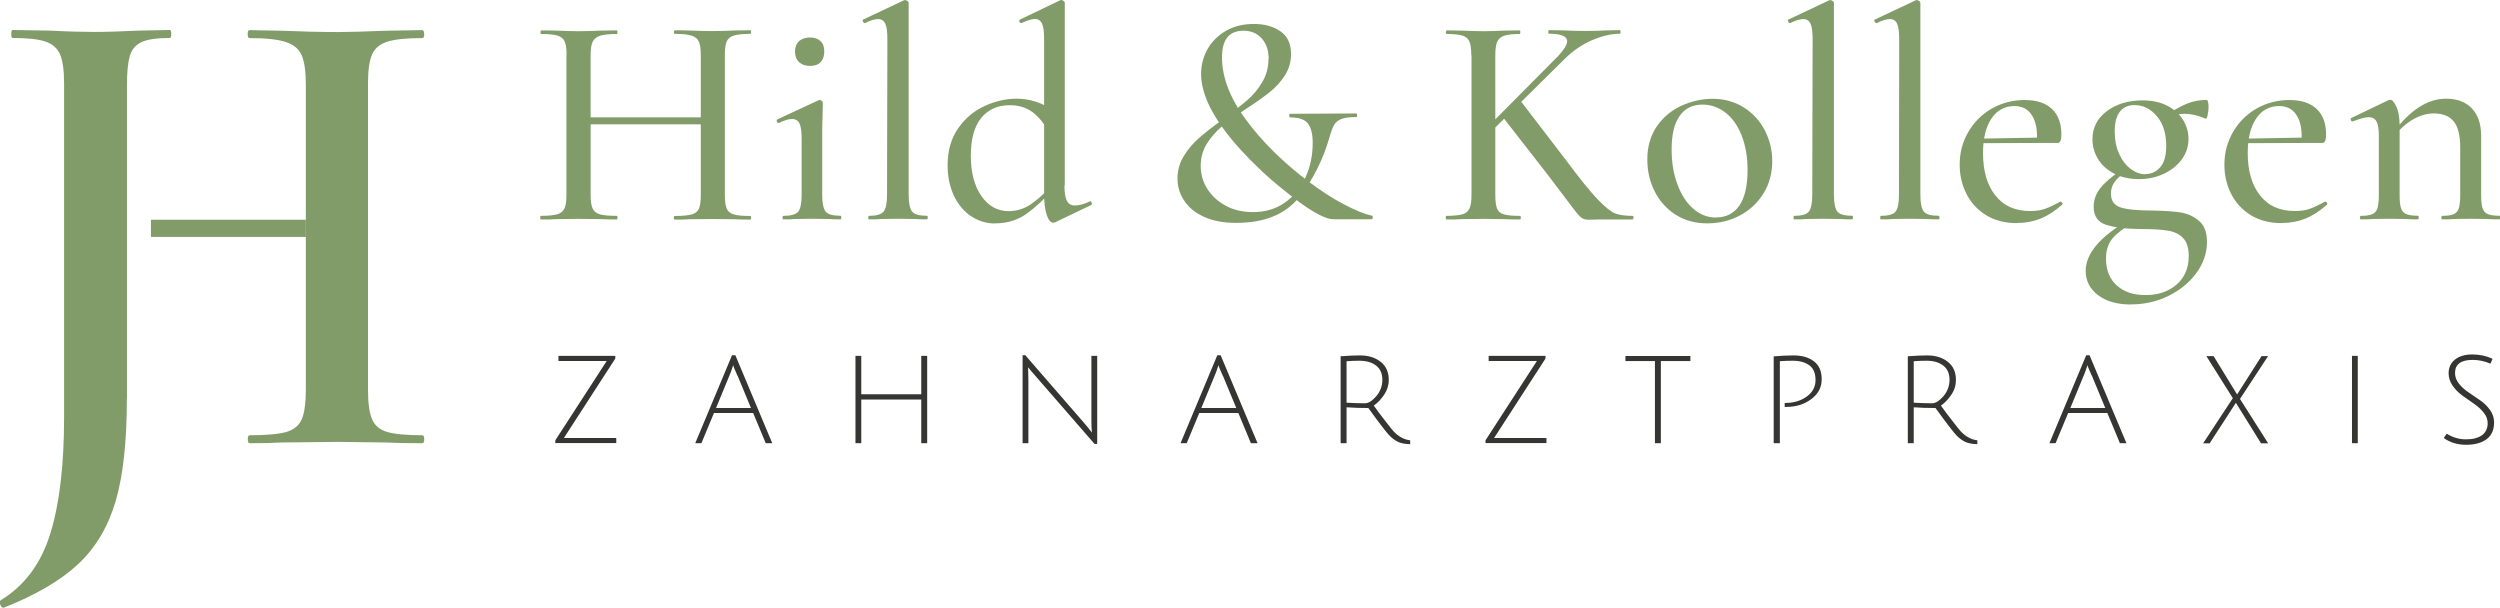 <?xml version="1.0" encoding="UTF-8"?><svg id="Ebene_1" xmlns="http://www.w3.org/2000/svg" viewBox="0 0 206.73 50.25"><defs><style>.cls-1{fill:#353534;}.cls-2{fill:#819c69;}</style></defs><path class="cls-2" d="M195.22,18.14c.4,0,.72,0,.95-.03l1.4-.02,1.38.02c.25.02.58.03.98.03.05,0,.08-.05.08-.15s-.03-.15-.08-.15c-.43,0-.76-.05-.96-.14-.21-.09-.35-.26-.43-.5-.08-.24-.11-.6-.11-1.09v-5.73c0-.63-.09-1.15-.26-1.54-.18-.39-.35-.59-.51-.59l-.15.03-3.08,1.48c-.05.02-.06.07-.04.15.03.08.06.13.11.13h.05c.6-.23,1.04-.35,1.33-.35.3,0,.51.12.64.36s.19.64.19,1.19v4.88c0,.48-.04.85-.11,1.09-.07.24-.22.41-.43.5-.21.09-.52.14-.94.14-.05,0-.08.05-.08.15s.03.15.08.15M201.95,18.14c.4,0,.73,0,.98-.03l1.38-.02,1.38.02c.25.02.58.03.98.03.05,0,.08-.05.08-.15s-.02-.15-.08-.15c-.43,0-.75-.05-.96-.14-.21-.09-.35-.26-.43-.5-.07-.24-.11-.6-.11-1.09v-4.88c0-.97-.25-1.72-.76-2.26-.51-.54-1.22-.81-2.14-.81-1.53,0-3,.95-4.4,2.85l.1.3c.42-.58.92-1.05,1.51-1.4.59-.35,1.18-.53,1.76-.53.77,0,1.33.23,1.68.68.35.45.52,1.16.52,2.13v3.93c0,.48-.04.85-.11,1.09-.08.24-.22.41-.43.5-.21.09-.52.14-.94.14-.05,0-.08.05-.08.15s.03.15.08.15M185.3,11.84l5.58-.02v-.45l-5.61.1.03.38ZM188.68,18.44c.7,0,1.35-.12,1.95-.36.6-.24,1.2-.63,1.8-1.16.03-.05.03-.1-.01-.16-.04-.06-.09-.09-.14-.09h-.03c-.47.27-.88.46-1.23.59-.35.13-.77.19-1.25.19-1.25,0-2.21-.43-2.89-1.3-.68-.87-1.01-2.03-1.01-3.5,0-1.2.23-2.15.69-2.84.46-.69,1.1-1.04,1.91-1.04.65,0,1.14.26,1.46.79.33.52.45,1.28.39,2.26h1.73c.2,0,.3-.23.3-.7,0-.92-.26-1.62-.78-2.11-.52-.49-1.27-.74-2.25-.74s-1.91.24-2.73.71c-.82.47-1.46,1.12-1.94,1.94-.47.82-.71,1.72-.71,2.7,0,.85.18,1.65.55,2.39.37.74.91,1.33,1.63,1.78.72.44,1.57.66,2.55.66M179.3,9.41l-.03.83.2-.63c.43-.13.83-.2,1.18-.2.53,0,1.11.13,1.73.4.07.03.13-.06.17-.29.05-.22.08-.45.08-.66,0-.15-.01-.29-.04-.41-.03-.13-.06-.19-.11-.19-.57,0-1.09.1-1.58.29-.48.19-1.02.48-1.6.86M177.42,14.41c-.42,0-.82-.14-1.21-.43-.39-.28-.71-.69-.96-1.23-.25-.53-.38-1.16-.38-1.88s.14-1.28.43-1.64c.28-.36.68-.54,1.2-.54.72,0,1.33.3,1.85.91.52.61.78,1.43.78,2.46,0,.79-.16,1.37-.48,1.75-.32.38-.73.58-1.23.58M176.89,14.81c.75,0,1.44-.15,2.06-.45.63-.3,1.12-.7,1.48-1.2.36-.5.54-1.06.54-1.68,0-.55-.15-1.07-.44-1.55-.29-.48-.73-.88-1.3-1.18-.58-.3-1.26-.45-2.07-.45-1.17,0-2.15.3-2.94.89-.79.59-1.19,1.36-1.19,2.32,0,.58.15,1.13.46,1.64.31.51.76.91,1.34,1.21.58.3,1.27.45,2.05.45M176.24,25.17c1.08,0,2.11-.23,3.07-.7.96-.47,1.73-1.1,2.31-1.89.58-.79.88-1.65.88-2.57,0-.8-.22-1.39-.68-1.76-.45-.38-.96-.6-1.54-.69-.58-.08-1.32-.13-2.24-.15-1.3,0-2.21-.09-2.72-.27-.51-.18-.76-.56-.76-1.13,0-.33.08-.63.25-.89.17-.26.44-.53.82-.81l-.27-.2c-.75.5-1.31.98-1.68,1.45-.37.47-.55.98-.55,1.53,0,.77.33,1.26,1,1.49.67.22,1.64.35,2.93.36.93,0,1.66.04,2.19.13.53.08.95.28,1.26.6.32.32.48.82.48,1.5,0,.98-.33,1.77-.99,2.35-.66.58-1.51.88-2.57.88s-1.8-.27-2.39-.8c-.59-.53-.89-1.27-.89-2.2,0-.7.18-1.27.55-1.7.37-.43.9-.83,1.6-1.2l-.28-.3c-2.37,1.37-3.55,2.77-3.55,4.2,0,.82.34,1.48,1.01,2,.68.52,1.59.78,2.74.78M163.4,11.84l5.58-.02v-.45l-5.61.1.03.38ZM166.78,18.44c.7,0,1.35-.12,1.95-.36.6-.24,1.2-.63,1.8-1.16.03-.05.03-.1-.01-.16-.04-.06-.09-.09-.14-.09h-.02c-.47.27-.88.46-1.23.59-.35.13-.77.19-1.25.19-1.25,0-2.21-.43-2.89-1.3-.68-.87-1.01-2.03-1.01-3.5,0-1.2.23-2.15.69-2.84.46-.69,1.1-1.04,1.91-1.04.65,0,1.14.26,1.46.79.33.52.46,1.28.39,2.26h1.73c.2,0,.3-.23.3-.7,0-.92-.26-1.62-.78-2.11-.52-.49-1.27-.74-2.25-.74s-1.91.24-2.73.71c-.82.47-1.46,1.12-1.94,1.94-.48.82-.71,1.72-.71,2.7,0,.85.18,1.65.55,2.39.37.74.91,1.33,1.63,1.78.72.44,1.57.66,2.55.66M155.52,18.14c.42,0,.74,0,.98-.03l1.4-.02,1.45.02c.23.02.54.03.93.03.07,0,.1-.05.1-.15s-.03-.15-.1-.15c-.6,0-1-.11-1.19-.34s-.29-.69-.29-1.39V.25c0-.07-.04-.13-.11-.17-.08-.05-.14-.08-.19-.08l-.1.03-3.35,1.58c-.07.02-.08.07-.04.16.04.09.09.14.16.14h.03c.43-.22.79-.33,1.08-.33s.48.13.6.39c.12.26.17.69.17,1.29l-.02,12.86c0,.7-.1,1.16-.29,1.39-.19.22-.6.34-1.21.34-.03,0-.05.05-.05.15s.02.15.05.15M148.37,18.14c.42,0,.74,0,.98-.03l1.4-.02,1.45.02c.23.02.54.03.93.03.07,0,.1-.05.1-.15s-.03-.15-.1-.15c-.6,0-1-.11-1.19-.34-.19-.22-.29-.69-.29-1.39V.25c0-.07-.04-.13-.11-.17s-.14-.08-.19-.08l-.1.03-3.35,1.58c-.07.02-.08.07-.04.16.04.09.1.14.16.14h.02c.43-.22.79-.33,1.08-.33s.48.13.6.39c.12.26.17.69.17,1.29l-.03,12.86c0,.7-.1,1.16-.29,1.39-.19.22-.6.34-1.21.34-.03,0-.05.05-.05.15s.02.15.05.15M141.9,17.99c-.7,0-1.33-.25-1.89-.74-.56-.49-1-1.17-1.31-2.03-.32-.86-.47-1.81-.47-2.87,0-1.22.22-2.14.66-2.76.44-.63,1.07-.94,1.89-.94.7,0,1.33.22,1.9.66.57.44,1.01,1.07,1.34,1.89.32.82.49,1.77.49,2.85,0,1.32-.23,2.3-.68,2.95-.45.65-1.09.98-1.93.98M141.17,18.47c.97,0,1.86-.21,2.68-.64.82-.43,1.47-1.03,1.96-1.81.49-.78.74-1.68.74-2.7,0-.88-.2-1.72-.6-2.51-.4-.79-.98-1.43-1.73-1.91-.75-.48-1.62-.73-2.6-.73-.87,0-1.72.19-2.55.56-.84.38-1.52.94-2.05,1.7-.53.76-.8,1.68-.8,2.76,0,.95.2,1.83.61,2.64.41.81.99,1.45,1.74,1.93.75.47,1.62.71,2.6.71M128.78,4.7l-6.43,6.48.63.02,6.43-6.35c.68-.67,1.43-1.18,2.25-1.53.82-.35,1.58-.53,2.28-.53.05,0,.07-.05.07-.15s-.02-.15-.07-.15l-.98.02c-.63.03-1.25.05-1.85.05s-1.23-.02-1.9-.05l-1.1-.02c-.05,0-.08.05-.08.15s.02.15.08.15c.98,0,1.48.21,1.48.63,0,.28-.27.71-.8,1.28M128.03,14.51c.43.57.78,1.02,1.03,1.36.25.34.45.6.6.79.37.5.63.84.79,1.03.16.18.3.31.43.38.13.07.3.1.54.1l.78-.02h2.8s.08-.05.08-.15-.03-.15-.08-.15c-.62,0-1.1-.07-1.44-.2-.34-.13-.82-.52-1.44-1.16-.62-.64-1.51-1.75-2.68-3.32l-3.7-4.83-1.5,1.3,3.8,4.88ZM121.68,4.53v11.59c0,.5-.05.87-.16,1.11-.11.24-.3.41-.59.49-.28.08-.73.13-1.33.13-.03,0-.05.05-.05.15s.02.15.05.15c.55,0,.98,0,1.3-.03l1.75-.02,1.78.02c.3.02.72.03,1.25.03.05,0,.08-.05.08-.15s-.03-.15-.08-.15c-.62,0-1.06-.04-1.34-.13-.28-.08-.46-.24-.55-.48-.09-.23-.14-.61-.14-1.13V4.58c0-.5.05-.87.15-1.11.1-.24.29-.41.57-.51.28-.1.72-.15,1.3-.15.03,0,.05-.05.05-.15s-.02-.15-.05-.15l-1.23.02c-.73.03-1.33.05-1.8.05-.43,0-1.02-.02-1.75-.05l-1.25-.02s-.08.05-.08.15.03.15.08.15c.6,0,1.04.05,1.31.14.28.09.46.25.56.49.1.23.15.6.15,1.1M104.89,4.9c0,.68-.17,1.31-.51,1.89-.34.58-.76,1.08-1.26,1.51-.5.43-1.17.96-2,1.58-.82.58-1.48,1.1-1.98,1.54-.5.44-.92.94-1.26,1.5-.34.56-.51,1.17-.51,1.84s.18,1.26.54,1.81c.36.56.9,1.01,1.63,1.35.73.34,1.62.51,2.69.51,2.32,0,4.05-.7,5.18-2.1,1.13-1.4,1.99-3.09,2.55-5.05.13-.45.26-.78.38-.98.12-.2.31-.35.58-.46.27-.11.68-.16,1.23-.16.05,0,.07-.05.07-.15s-.02-.15-.07-.15l-5.45.03c-.07,0-.1.05-.09.15,0,.1.04.15.09.15.72,0,1.2.17,1.46.51.26.34.39.87.39,1.59,0,1.05-.2,2.01-.61,2.89-.41.88-.98,1.57-1.73,2.08-.74.51-1.61.76-2.59.76-.85,0-1.6-.17-2.25-.52-.65-.35-1.16-.82-1.53-1.4-.37-.58-.55-1.22-.55-1.9s.17-1.3.51-1.84c.34-.54.76-1.02,1.25-1.43.49-.41,1.16-.9,2.01-1.46.82-.53,1.47-1,1.96-1.39.49-.39.9-.85,1.24-1.38.33-.53.5-1.11.5-1.76,0-.85-.3-1.48-.89-1.88-.59-.4-1.32-.6-2.19-.6s-1.63.19-2.29.56c-.66.38-1.17.88-1.53,1.51-.36.63-.54,1.34-.54,2.1s.24,1.7.73,2.7c.57,1.12,1.41,2.29,2.54,3.53,1.13,1.23,2.32,2.35,3.59,3.35,1.95,1.6,3.32,2.4,4.1,2.4h3.15s.08-.05.09-.14c0-.09-.02-.15-.09-.16-.6-.13-1.36-.44-2.29-.93-.93-.48-1.92-1.13-2.99-1.93-2.05-1.55-3.75-3.23-5.09-5.03-1.34-1.8-2.01-3.54-2.01-5.2,0-1.47.59-2.2,1.78-2.2.62,0,1.12.21,1.5.63.38.42.58.99.58,1.73M88.05,15.34V.25c0-.07-.03-.13-.1-.17-.07-.05-.13-.08-.17-.08s-.09,0-.13.03l-3.33,1.6s-.06.09-.03.16.08.11.15.11h.05c.48-.22.84-.33,1.08-.33.28,0,.48.13.6.39.12.26.17.69.17,1.29v12.86c0,.7.08,1.26.22,1.68.15.42.33.63.55.63.02,0,.07-.02.17-.05l2.98-1.43s.06-.09.02-.17c-.03-.08-.07-.13-.13-.13l-.05.02c-.43.22-.84.33-1.23.33-.3,0-.52-.13-.65-.39-.13-.26-.2-.68-.2-1.26M82.29,18.47c.98,0,1.84-.26,2.58-.78.73-.52,1.48-1.21,2.25-2.08l-.23-.2c-.58.65-1.15,1.15-1.69,1.51-.54.36-1.15.54-1.81.54-.9,0-1.64-.41-2.23-1.24-.58-.83-.88-1.94-.88-3.34s.29-2.43.86-3.13c.58-.7,1.36-1.05,2.36-1.05.75,0,1.38.19,1.89.58.51.38.96.94,1.36,1.68l.4-1.8c-.97-.67-1.99-1-3.08-1-.88,0-1.76.2-2.64.6-.88.4-1.61,1.01-2.19,1.84-.58.83-.88,1.85-.88,3.07,0,.95.18,1.79.53,2.53.35.73.83,1.3,1.43,1.69.6.39,1.25.59,1.95.59M71.86,18.14c.42,0,.74,0,.98-.03l1.4-.02,1.45.02c.23.02.54.03.93.03.07,0,.1-.05.1-.15s-.03-.15-.1-.15c-.6,0-1-.11-1.19-.34-.19-.22-.29-.69-.29-1.39V.25c0-.07-.04-.13-.11-.17s-.14-.08-.19-.08l-.1.03-3.35,1.58c-.07.02-.08.07-.04.16.04.09.1.14.16.14h.02c.43-.22.79-.33,1.08-.33s.48.13.6.39c.12.26.17.69.17,1.29l-.03,12.86c0,.7-.1,1.16-.29,1.39-.19.22-.6.34-1.21.34-.03,0-.05.05-.05.15s.02.15.05.15M66.98,5.45c.38,0,.68-.1.88-.31s.3-.5.3-.89-.1-.65-.31-.85c-.21-.2-.5-.3-.86-.3-.38,0-.69.1-.91.3-.22.2-.34.48-.34.85s.11.68.34.89c.23.21.53.31.91.31M64.77,18.14c.4,0,.73,0,.98-.03l1.38-.02,1.38.02c.25.02.58.03.98.03.05,0,.08-.05.08-.15s-.03-.15-.08-.15c-.62,0-1.02-.11-1.21-.34-.19-.22-.29-.69-.29-1.39v-4.65c0-.75,0-1.4.03-1.95.02-.55.02-.88.02-1,0-.07-.03-.13-.09-.17-.06-.05-.11-.08-.16-.08l-.1.03-3.4,1.58c-.07.02-.08.07-.05.16.03.09.08.14.15.14h.02c.45-.22.81-.33,1.08-.33.3,0,.51.13.63.39.12.26.17.68.17,1.26v4.63c0,.7-.1,1.16-.29,1.39-.19.22-.6.34-1.21.34-.05,0-.08.05-.08.15s.02.15.08.15M46.84,4.53v11.59c0,.5-.05.87-.16,1.11-.11.24-.31.41-.6.49s-.75.13-1.36.13c-.03,0-.05.05-.05.15s.02.15.05.15c.55,0,.98,0,1.3-.03l1.78-.02,1.93.02c.3.02.73.03,1.28.03.03,0,.05-.05.05-.15s-.02-.15-.05-.15c-.65,0-1.12-.04-1.41-.13-.29-.08-.49-.25-.6-.49-.11-.24-.16-.61-.16-1.11V4.58c0-.5.05-.87.16-1.11.11-.24.31-.41.61-.51.3-.1.77-.15,1.4-.15.03,0,.05-.05.05-.15s-.02-.15-.05-.15l-1.28.02c-.77.03-1.41.05-1.93.05-.47,0-1.05-.02-1.75-.05l-1.28-.02s-.08.05-.08.15.03.15.08.15c.62,0,1.07.05,1.35.14.28.09.47.25.58.49.1.23.15.6.15,1.1M47.76,10.28h11.06v-.58h-11.06v.58ZM57.95,4.58v11.54c0,.52-.05.89-.15,1.13-.1.23-.3.39-.59.48-.29.08-.76.13-1.41.13-.05,0-.08.05-.08.15s.03.15.08.15c.5,0,.89,0,1.18-.03l1.98-.02,1.8.02c.32.02.74.03,1.28.03.05,0,.07-.05.07-.15s-.02-.15-.07-.15c-.62,0-1.07-.04-1.36-.13-.29-.08-.49-.25-.59-.49-.1-.24-.15-.61-.15-1.11V4.53c0-.5.05-.87.15-1.1.1-.23.3-.4.59-.49.29-.09.75-.14,1.36-.14.05,0,.07-.05.07-.15s-.02-.15-.07-.15l-1.28.02c-.73.03-1.34.05-1.8.05-.55,0-1.21-.02-1.98-.05l-1.18-.02s-.08.05-.08.15.03.15.08.15c.63,0,1.1.05,1.4.15.3.1.5.27.6.51.1.24.15.61.15,1.11"/><path class="cls-2" d="M10.5,32.98V7.02c0-1.09.08-1.9.25-2.43.16-.53.49-.9.98-1.12.49-.22,1.26-.33,2.32-.33.07,0,.11-.11.11-.33s-.04-.33-.11-.33l-2.57.05c-1.46.07-2.68.11-3.66.11-.91,0-2.17-.03-3.77-.11l-3.01-.05c-.07,0-.11.11-.11.33s.04.33.11.33c1.24,0,2.15.1,2.73.3.58.2.98.56,1.2,1.07.22.51.33,1.31.33,2.4v27.54c0,4.01-.38,7.24-1.15,9.7-.76,2.46-2.13,4.29-4.1,5.49-.07.07-.08.19-.03.36.06.16.14.25.25.25h.05c2.66-1.06,4.71-2.26,6.15-3.61,1.44-1.35,2.47-3.08,3.09-5.19.62-2.11.93-4.94.93-8.47"/><path class="cls-2" d="M25.28,18.17h-12.8v1.42h12.8v-1.42ZM35.07,2.82c0-.22-.05-.33-.16-.33l-3.01.05c-1.68.07-3.01.11-3.99.11-1.35,0-2.9-.04-4.65-.11l-2.62-.05c-.11,0-.16.11-.16.33s.05.33.16.33c1.35,0,2.35.11,3.01.33.66.22,1.09.59,1.31,1.12.22.53.33,1.34.33,2.43v25.19c0,1.09-.11,1.91-.33,2.43-.22.53-.65.88-1.28,1.07-.64.18-1.65.27-3.03.27-.11,0-.16.11-.16.33s.05.33.16.33c1.09,0,1.97-.02,2.62-.06l4.65-.05,3.99.05c.77.04,1.77.06,3.01.06.11,0,.16-.11.16-.33s-.05-.33-.16-.33c-1.31,0-2.28-.09-2.9-.27-.62-.18-1.04-.54-1.26-1.07-.22-.53-.33-1.34-.33-2.43V6.92c0-1.09.11-1.89.33-2.4.22-.51.64-.87,1.26-1.07s1.59-.3,2.9-.3c.11,0,.16-.11.16-.33"/><path class="cls-1" d="M206.12,29.67c-.52-.24-1.08-.36-1.68-.36s-1.08.14-1.43.42c-.35.28-.53.66-.53,1.14,0,.36.11.7.33,1.02.22.32.49.59.81.82.32.23.63.45.95.67.32.22.59.46.81.74.22.27.33.56.33.86,0,.44-.15.77-.46,1-.31.23-.75.35-1.33.35s-1.11-.16-1.6-.47l-.24.36c.51.37,1.13.56,1.85.56s1.29-.16,1.7-.47c.41-.31.61-.77.61-1.39,0-.36-.11-.7-.33-1.01-.22-.31-.49-.58-.81-.8-.32-.22-.63-.44-.95-.65-.32-.21-.59-.45-.81-.73-.22-.27-.33-.57-.33-.88,0-.73.49-1.09,1.47-1.09.48,0,.97.1,1.46.31l.17-.39ZM194.97,29.43h-.48v7.22h.48v-7.22ZM184.64,32.92l-2.46,3.74h.54l2.17-3.35,2.08,3.35h.59l-2.33-3.67,2.32-3.54h-.54l-2.02,3.17-1.94-3.17h-.6l2.19,3.48ZM172.98,31.06l1.11,2.68h-2.89l1.11-2.69c.09-.2.18-.45.27-.74.02-.07.03-.11.04-.12,0,.07.12.36.35.87M174.26,34.15l1.04,2.5h.54l-3.05-7.27h-.28l-3.04,7.27h.51l1.04-2.5h3.23ZM158.25,33.29v-3.42c.4-.03.76-.04,1.06-.04.57,0,1.03.13,1.38.4.35.27.52.66.52,1.17s-.17.97-.5,1.36c-.34.39-.65.59-.95.59-.46,0-.97-.02-1.5-.05M158.25,36.65v-2.97c.54.04,1.14.06,1.8.06.92,1.27,1.5,2.02,1.73,2.26.23.24.48.42.73.54.26.12.59.18,1,.19v-.32c-.51-.06-.97-.31-1.38-.75-.11-.12-.35-.42-.71-.89-.37-.47-.68-.88-.92-1.23.32-.22.6-.52.86-.9.26-.38.38-.78.38-1.22,0-.65-.22-1.15-.67-1.5-.44-.35-1.01-.53-1.7-.53-.43,0-.97.02-1.61.07v7.19h.49ZM147.18,36.65v-6.78c.4-.03.76-.04,1.06-.04.58,0,1.04.13,1.38.38.34.25.51.66.51,1.22s-.25,1.02-.74,1.37c-.49.35-1.07.52-1.74.52h-.07v.33h.11c.81,0,1.5-.21,2.08-.64.58-.43.87-.97.87-1.64s-.21-1.16-.64-1.49c-.43-.33-.99-.49-1.7-.49-.52,0-1.07.03-1.63.08v7.18h.49ZM136.85,36.65h.49v-6.79h2.44v-.42h-5.37v.42h2.44v6.79ZM123.1,29.43v.42h3.99l-4.25,6.56v.23h5.04v-.42h-4.33l4.25-6.57v-.22h-4.7ZM111.35,33.29v-3.42c.4-.03.76-.04,1.06-.04.57,0,1.03.13,1.38.4.35.27.52.66.52,1.17s-.17.97-.5,1.36c-.34.39-.65.59-.95.59-.46,0-.97-.02-1.5-.05M111.35,36.65v-2.97c.54.04,1.14.06,1.8.06.92,1.27,1.5,2.02,1.73,2.26.23.24.48.42.73.54.26.12.59.18,1,.19v-.32c-.51-.06-.97-.31-1.38-.75-.11-.12-.35-.42-.71-.89s-.68-.88-.92-1.23c.32-.22.6-.52.86-.9.25-.38.38-.78.38-1.22,0-.65-.22-1.15-.67-1.5-.44-.35-1.01-.53-1.7-.53-.43,0-.97.02-1.61.07v7.19h.48ZM101.12,31.06l1.11,2.68h-2.89l1.11-2.69c.09-.2.18-.45.27-.74.02-.07.03-.11.04-.12,0,.07.12.36.35.87M102.4,34.15l1.04,2.5h.55l-3.05-7.27h-.28l-3.04,7.27h.51l1.04-2.5h3.23ZM85.01,30.36c.09.13.31.38.65.77l4.85,5.58h.22v-7.28h-.48v5.23c0,.42.01.79.04,1.11-.17-.23-.42-.54-.75-.92l-4.76-5.48h-.22v7.28h.48v-5.21l-.02-.86v-.22ZM76.67,36.65v-7.22h-.49v3.17h-4.96v-3.17h-.48v7.22h.48v-3.61h4.96v3.61h.49ZM60.99,31.06l1.11,2.68h-2.89l1.11-2.69c.09-.2.18-.45.27-.74.02-.07.03-.11.04-.12,0,.07.12.36.35.87M62.28,34.15l1.04,2.5h.54l-3.05-7.27h-.28l-3.04,7.27h.51l1.04-2.5h3.23ZM46.18,29.43v.42h3.99l-4.25,6.56v.23h5.04v-.42h-4.33l4.25-6.57v-.22h-4.7Z"/></svg>